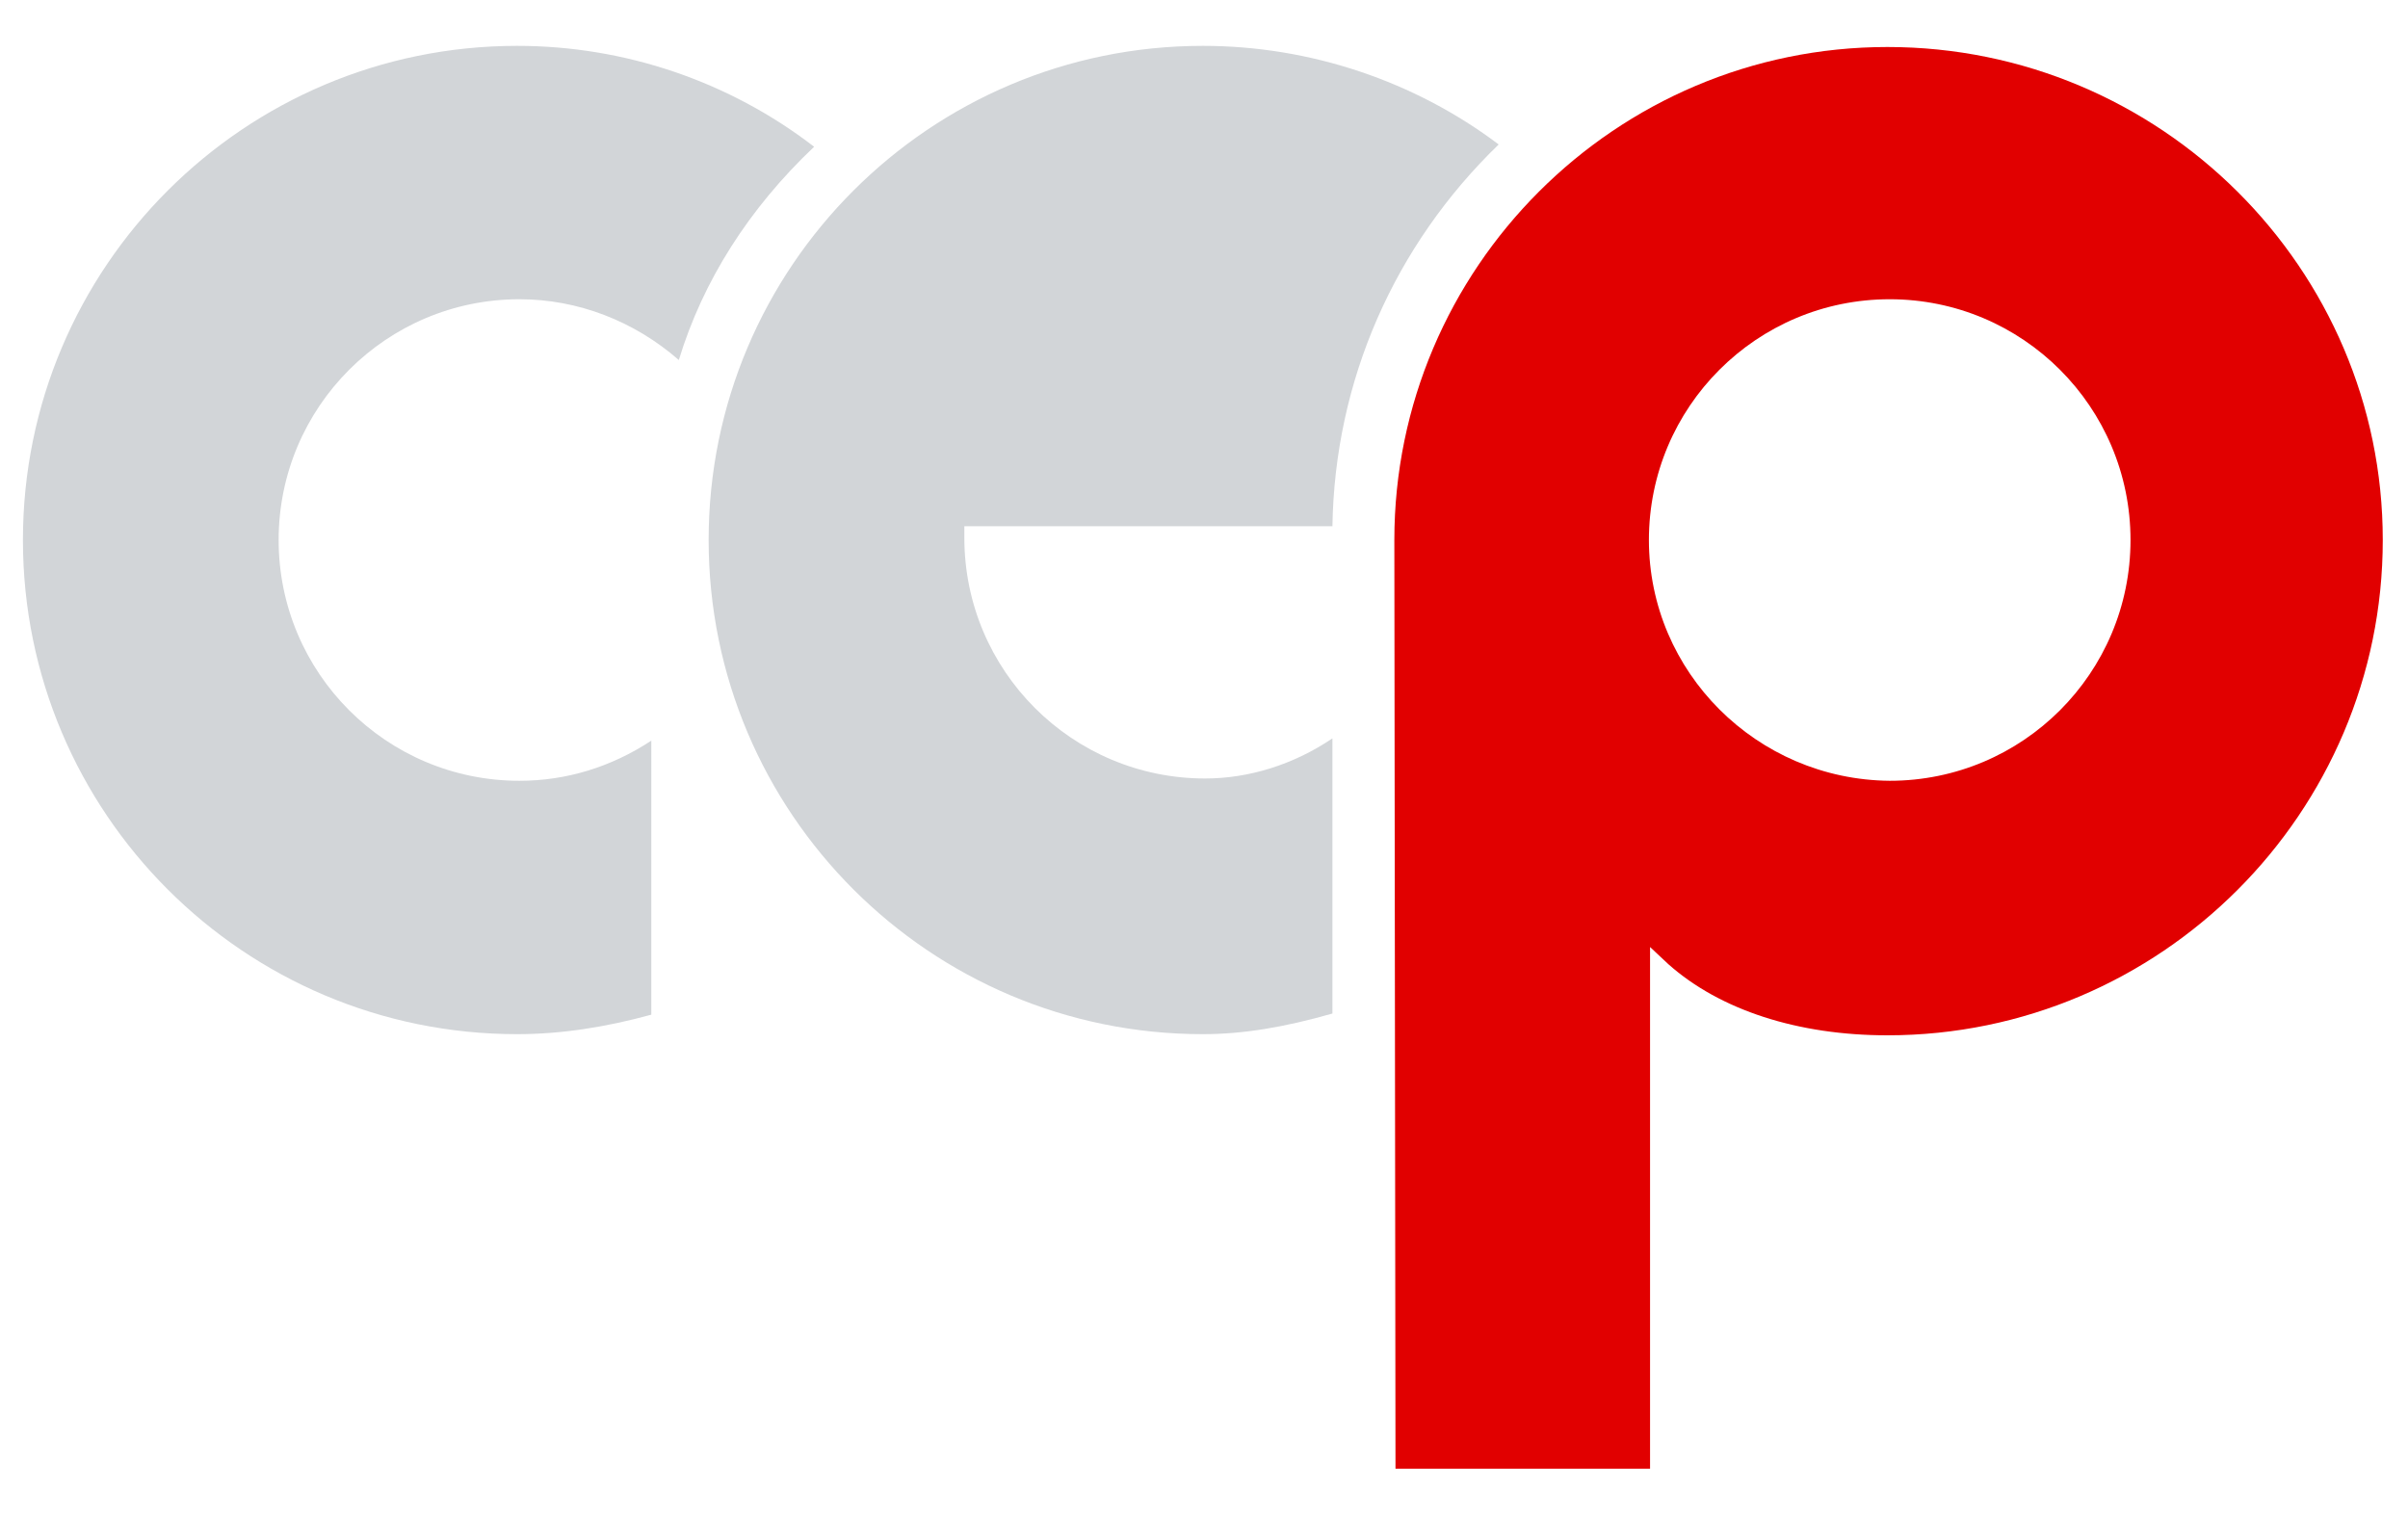 <?xml version="1.0" encoding="utf-8"?>
<!-- Generator: Adobe Illustrator 24.1.0, SVG Export Plug-In . SVG Version: 6.00 Build 0)  -->
<svg version="1.1" id="Ebene_1" xmlns="http://www.w3.org/2000/svg" xmlns:xlink="http://www.w3.org/1999/xlink" x="0px" y="0px"
	 viewBox="0 0 210 132" style="enable-background:new 0 0 210 132;" xml:space="preserve">
<style type="text/css">
	.st0{fill:#D2D5D8;}
	.st1{fill:#E10000;}
</style>
<g>
	<path class="st0" d="M71,12.8C63.6,7.1,54.5,4,45.1,4C21.3,4,2,23.3,2,47.1s19.3,43.1,43.1,43.1c3.8,0,7.7-0.6,11.7-1.7V64.6
		c-3.5,2.3-7.4,3.5-11.5,3.5c-11.6,0-21-9.4-21-21s9.4-21,21-21c5.1,0,10,1.9,13.9,5.3C61.3,24.5,65.3,18.2,71,12.8z"/>
</g>
<g>
	<path class="st0" d="M104.9,4C81.1,4,61.8,23.3,61.8,47.1s19.3,43.1,43.1,43.1c3.5,0,7.1-0.6,11.3-1.8v-24
		c-3.4,2.3-7.3,3.5-11.1,3.5c-11.6,0-21-9.4-21-21v-1h32.1c0.2-12.7,5.4-24.5,14.5-33.3C123.4,7.1,114.3,4,104.9,4z"/>
</g>
<g>
	<path class="st1" d="M164.6,90.3c23.8,0,43.2-19.4,43.2-43.2c0-23.7-19.4-43-43.2-43c-23.7,0-43,19.3-43,43l0.1,81h22.2V82.6
		l1.6,1.5C150,88.1,156.8,90.3,164.6,90.3z M143.8,47.1c0-11.6,9.4-21,21-21s21,9.4,21,21s-9.4,21-21,21
		C153.2,68,143.8,58.6,143.8,47.1z"/>
</g>
</svg>
